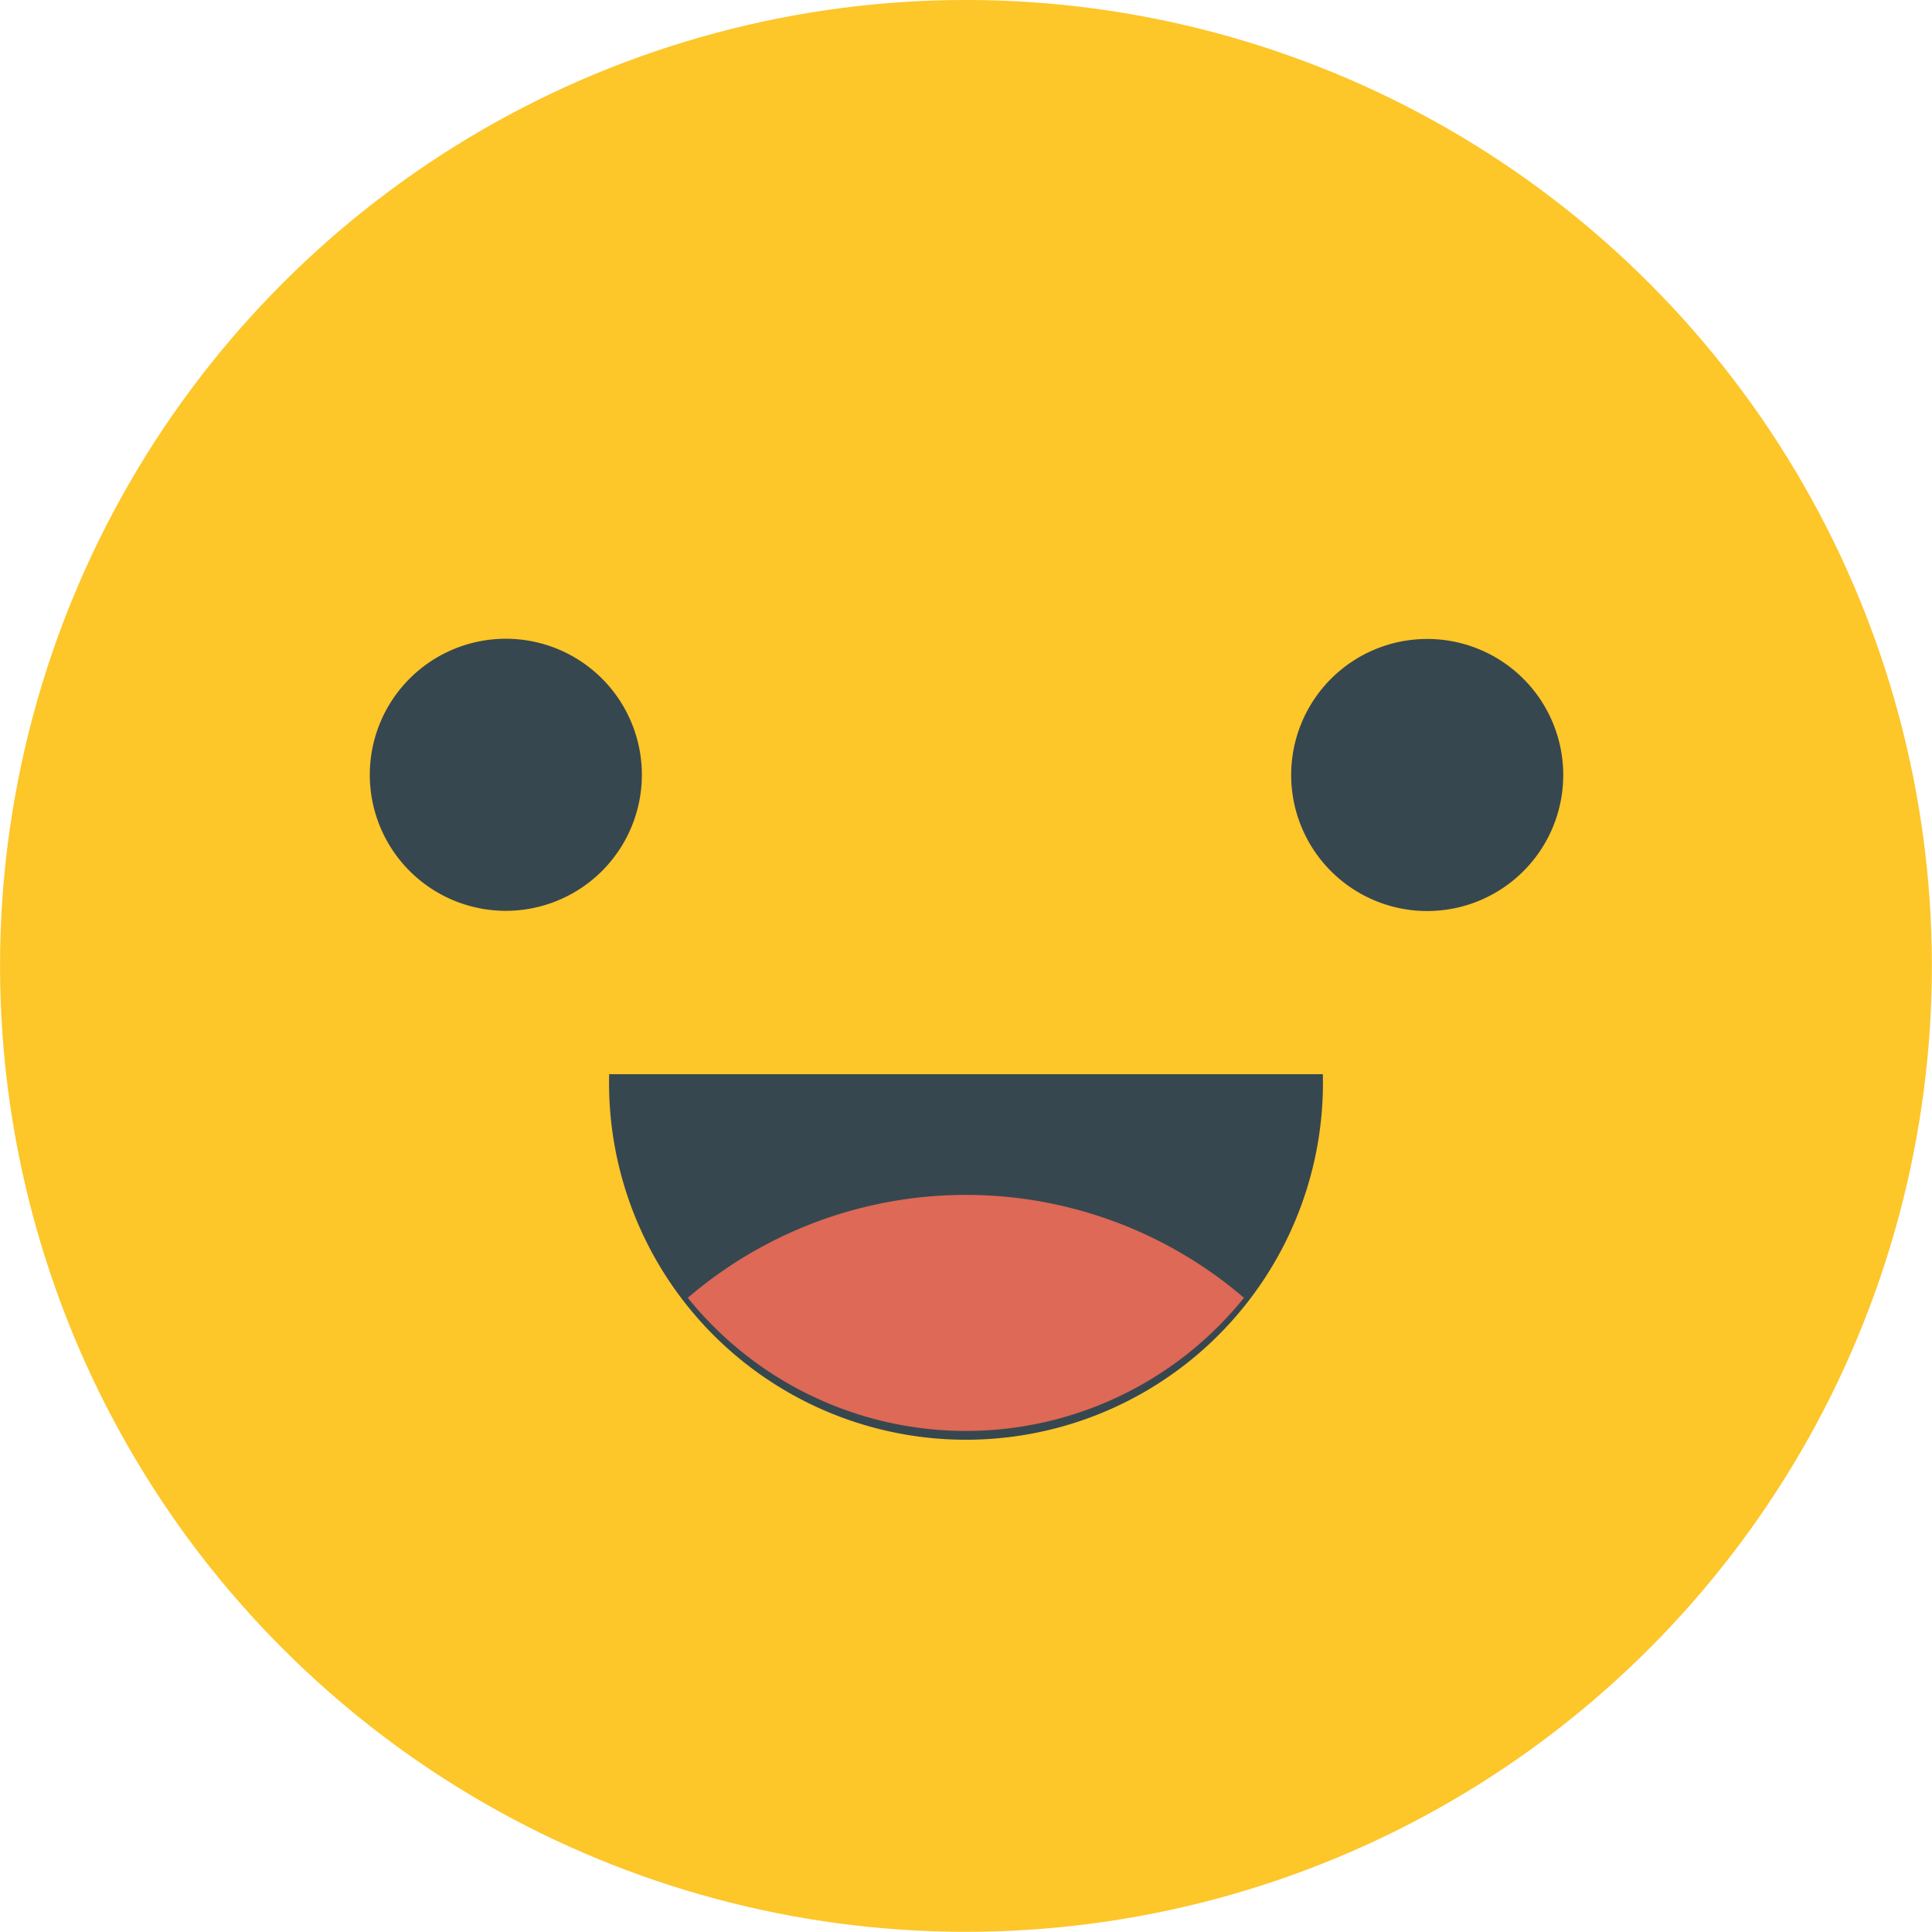 <svg xmlns="http://www.w3.org/2000/svg" viewBox="0 0 93.31 93.31"><defs><style>.cls-1{fill:#fdc629;}.cls-2{fill:#37474f;}.cls-3{fill:#dd6956;}</style></defs><title>icon-muy-satisfecho</title><g id="Capa_2" data-name="Capa 2"><g id="Capa_1-2" data-name="Capa 1"><circle class="cls-1" cx="46.65" cy="46.65" r="46.65" transform="translate(-19.32 46.65) rotate(-45)"/><path class="cls-2" d="M75.5,37.43a6.57,6.57,0,1,1-6.57-6.57A6.57,6.57,0,0,1,75.5,37.43Z"/><path class="cls-2" d="M31,37.42a6.57,6.57,0,1,1-6.57-6.57A6.57,6.57,0,0,1,31,37.42Z"/><path class="cls-2" d="M63.89,51.88a17.24,17.24,0,1,1-34.47,0Z"/><path class="cls-3" d="M60.08,62.68a17.24,17.24,0,0,1-26.86,0,20.63,20.63,0,0,1,26.86,0Z"/></g></g></svg>